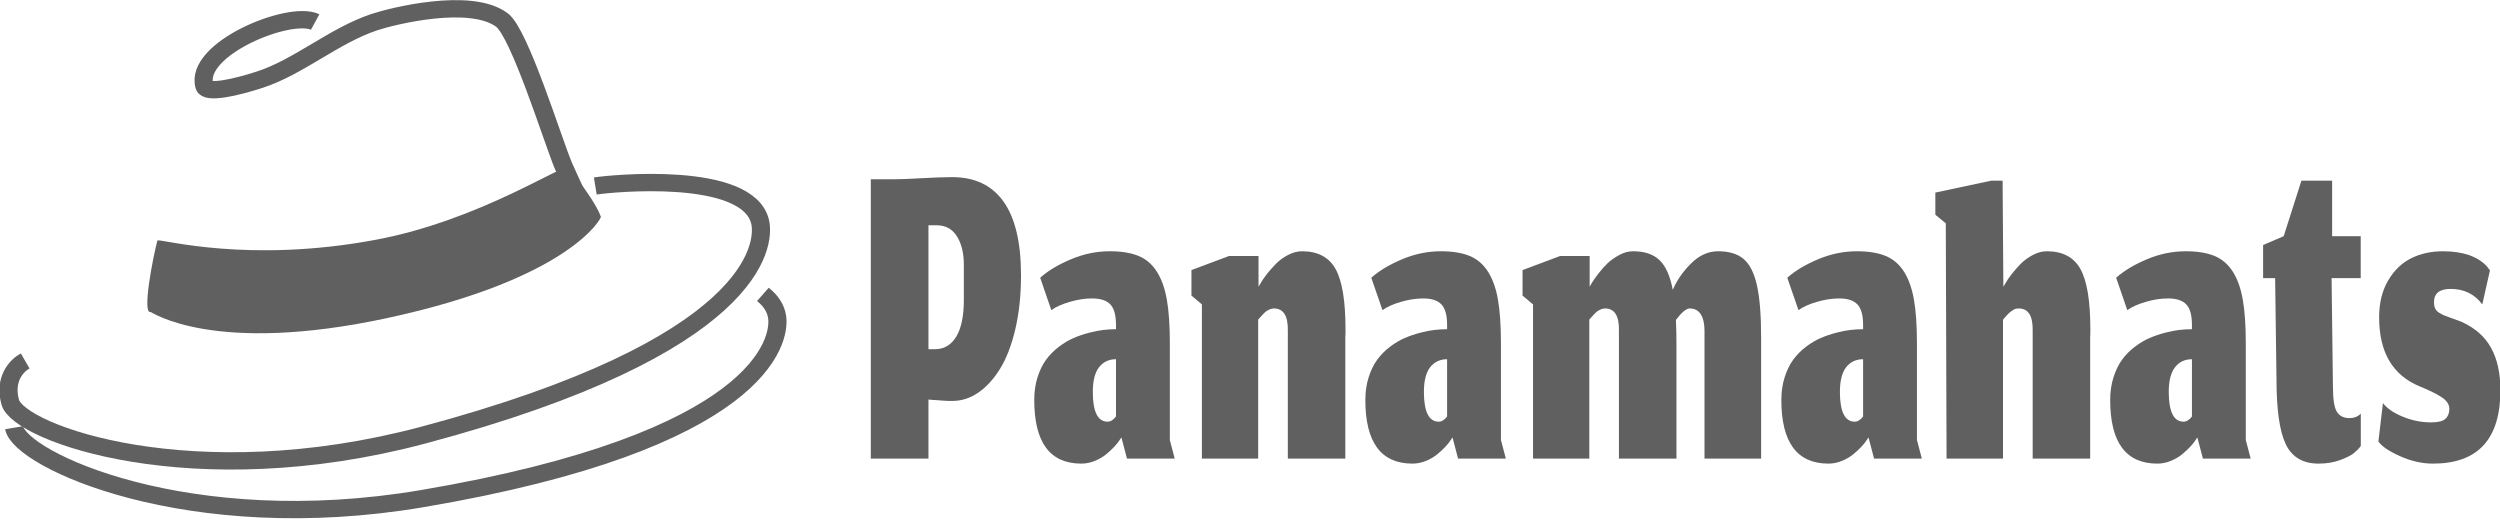 <?xml version="1.0" encoding="UTF-8" standalone="no"?>
<!DOCTYPE svg PUBLIC "-//W3C//DTD SVG 1.1//EN" "http://www.w3.org/Graphics/SVG/1.1/DTD/svg11.dtd">
<svg width="100%" height="100%" viewBox="0 0 898 187" version="1.1" xmlns="http://www.w3.org/2000/svg" xmlns:xlink="http://www.w3.org/1999/xlink" xml:space="preserve" xmlns:serif="http://www.serif.com/" style="fill-rule:evenodd;clip-rule:evenodd;stroke-linejoin:round;stroke-miterlimit:1.5;">
    <g transform="matrix(1,0,0,1,-158.827,-635.335)">
        <g transform="matrix(0.667,-0.109,0.104,0.635,-860.587,359.828)">
            <path d="M1586.03,718.574C1573.78,709.491 1519.87,722.515 1522.47,743.947C1523.02,748.473 1538.71,747.506 1552.1,745.334C1573.72,741.825 1594.7,727.756 1617.11,723.959C1626.67,722.339 1669.71,718.487 1684.18,734.289C1692.3,743.154 1700.35,804.245 1703.85,819.989C1705.01,825.235 1711.34,847.257 1711.34,851.604" style="fill:none;stroke:rgb(96,96,96);stroke-width:9.66px;"/>
        </g>
        <g transform="matrix(0.667,-0.109,0.104,0.635,-860.587,359.828)">
            <path d="M1718.88,834.13C1726.99,834.13 1800.17,839.01 1802.24,868.641C1803.16,881.763 1789.43,936.984 1607.33,955.891C1481.6,968.944 1395.31,918.59 1393.45,900.572C1392.06,887.072 1400.18,880.865 1404.83,879.184" style="fill:none;stroke:rgb(96,96,96);stroke-width:9.66px;stroke-linejoin:bevel;"/>
        </g>
        <g transform="matrix(0.674,-0.047,0.045,0.642,-815.818,276.297)">
            <path d="M1795.52,855.412C1799.41,859.153 1801.88,863.528 1802.24,868.641C1803.16,881.763 1789.43,936.984 1607.33,955.891C1481.6,968.944 1395.31,918.59 1393.45,900.572" style="fill:none;stroke:rgb(96,96,96);stroke-width:9.66px;stroke-linejoin:bevel;"/>
        </g>
        <g transform="matrix(1.531,0,0,1.531,-459.184,147.696)">
            <path d="M580.582,379.88C580.615,379.913 580.648,379.946 580.681,379.979" style="fill:none;"/>
        </g>
        <g transform="matrix(0.667,-0.109,0.104,0.635,-860.587,359.828)">
            <path d="M1484.56,824.666C1480.46,834.31 1470.07,864.012 1474.82,863.518C1475.28,863.47 1503.87,893.266 1599,888.131C1697.18,882.832 1719.33,852.574 1719.17,851.604C1718.05,844.965 1712.87,833.719 1706.39,821.59C1704.71,818.452 1655.63,842.64 1599,844C1530.47,845.646 1487.83,824.666 1484.56,824.666Z" style="fill:rgb(96,96,96);"/>
        </g>
        <g transform="matrix(1.617,0,0,0.732,-1238.96,243.879)">
            <path d="M1070.68,759.819L1070.68,730.815C1070.71,730.815 1070.86,730.854 1071.14,730.932C1071.43,731.01 1071.62,731.049 1071.73,731.049C1071.83,731.049 1072.03,731.068 1072.33,731.107C1072.62,731.146 1072.86,731.185 1073.02,731.224C1073.19,731.263 1073.42,731.302 1073.72,731.341C1074.02,731.38 1074.27,731.419 1074.49,731.458C1074.71,731.497 1074.96,731.517 1075.23,731.517L1076.02,731.517C1078.04,731.517 1079.95,730.152 1081.75,727.423C1083.56,724.695 1085.17,720.796 1086.59,715.728C1088.01,710.66 1089.14,704.169 1089.98,696.256C1090.82,688.342 1091.24,679.551 1091.24,669.883C1091.24,653.821 1089.95,641.775 1087.37,633.744C1084.79,625.714 1080.99,621.698 1075.98,621.698C1074.2,621.698 1071.93,621.874 1069.17,622.225C1066.41,622.575 1064.34,622.751 1062.98,622.751L1057.87,622.751L1057.87,759.819L1070.68,759.819ZM1078.54,664.737L1078.54,682.046C1078.54,689.843 1077.98,695.807 1076.86,699.94C1075.73,704.072 1074.15,706.138 1072.11,706.138L1070.68,706.138L1070.68,645.323L1072.54,645.323C1074.47,645.323 1075.96,647.116 1076.99,650.703C1078.02,654.289 1078.54,658.967 1078.54,664.737Z" style="fill:rgb(96,96,96);fill-rule:nonzero;"/>
            <path d="M1113.54,749.411L1114.78,759.819L1125.38,759.819L1124.3,750.697L1124.3,703.097C1124.3,694.521 1124.08,687.445 1123.64,681.87C1123.2,676.296 1122.46,671.696 1121.41,668.07C1120.37,664.444 1119.01,661.872 1117.33,660.351C1115.65,658.831 1113.52,658.071 1110.94,658.071C1108.03,658.071 1105.16,659.377 1102.35,661.988C1099.53,664.6 1097.25,667.622 1095.5,671.052L1097.97,686.958C1098.95,685.398 1100.31,684.054 1102.04,682.923C1103.77,681.792 1105.43,681.227 1107.03,681.227C1108.89,681.227 1110.24,682.202 1111.08,684.151C1111.92,686.1 1112.34,689.453 1112.34,694.209L1112.34,696.314C1111.46,696.314 1110.54,696.431 1109.59,696.665C1108.63,696.899 1107.55,697.367 1106.34,698.068C1105.12,698.77 1103.97,699.647 1102.87,700.7C1101.77,701.752 1100.68,703.195 1099.6,705.027C1098.52,706.859 1097.59,708.945 1096.81,711.284C1096.04,713.623 1095.4,716.488 1094.91,719.88C1094.42,723.272 1094.18,726.995 1094.18,731.049C1094.18,751.867 1097.66,762.275 1104.63,762.275C1105.66,762.275 1106.67,761.827 1107.65,760.93C1108.63,760.034 1109.46,758.962 1110.15,757.714C1110.83,756.467 1111.44,755.219 1111.97,753.972C1112.5,752.724 1112.89,751.633 1113.15,750.697L1113.54,749.411ZM1110.48,741.692C1108.28,741.692 1107.19,736.819 1107.19,727.073C1107.19,721.615 1107.65,717.58 1108.58,714.968C1109.51,712.356 1110.76,711.05 1112.34,711.05L1112.34,739.119C1112.34,739.119 1112.26,739.333 1112.1,739.762C1111.95,740.191 1111.72,740.62 1111.43,741.048C1111.13,741.477 1110.81,741.692 1110.48,741.692Z" style="fill:rgb(96,96,96);fill-rule:nonzero;"/>
            <path d="M1143.92,759.819L1143.92,691.636C1143.98,691.48 1144.07,691.227 1144.22,690.876C1144.36,690.525 1144.46,690.271 1144.53,690.116C1144.59,689.96 1144.69,689.706 1144.84,689.355C1144.98,689.005 1145.09,688.751 1145.16,688.595C1145.24,688.439 1145.35,688.225 1145.47,687.952C1145.6,687.679 1145.72,687.484 1145.82,687.367C1145.93,687.25 1146.05,687.094 1146.19,686.899C1146.33,686.704 1146.46,686.568 1146.58,686.49C1146.69,686.412 1146.82,686.334 1146.96,686.256C1147.11,686.178 1147.26,686.139 1147.41,686.139C1149.55,686.139 1150.58,689.804 1150.51,697.133L1150.51,759.819L1163.28,759.819L1163.28,700.524C1163.28,699.979 1163.3,699.238 1163.32,698.302L1163.32,696.197C1163.32,682.475 1162.59,672.69 1161.13,666.842C1159.67,660.994 1157.18,658.071 1153.64,658.071C1152.64,658.071 1151.61,658.675 1150.57,659.883C1149.52,661.092 1148.62,662.534 1147.87,664.211C1147.13,665.887 1146.45,667.583 1145.84,669.298C1145.24,671.013 1144.78,672.495 1144.47,673.742L1144,675.496L1144,660.41L1137.42,660.41L1129.1,667.31L1129.1,679.824L1131.42,684.151L1131.42,759.819L1143.92,759.819Z" style="fill:rgb(96,96,96);fill-rule:nonzero;"/>
            <path d="M1187.09,749.411L1188.33,759.819L1198.94,759.819L1197.85,750.697L1197.85,703.097C1197.85,694.521 1197.63,687.445 1197.19,681.87C1196.76,676.296 1196.01,671.696 1194.97,668.07C1193.92,664.444 1192.56,661.872 1190.88,660.351C1189.21,658.831 1187.08,658.071 1184.5,658.071C1181.58,658.071 1178.72,659.377 1175.9,661.988C1173.09,664.6 1170.81,667.622 1169.05,671.052L1171.53,686.958C1172.51,685.398 1173.86,684.054 1175.59,682.923C1177.32,681.792 1178.99,681.227 1180.59,681.227C1182.44,681.227 1183.79,682.202 1184.63,684.151C1185.47,686.1 1185.89,689.453 1185.89,694.209L1185.89,696.314C1185.01,696.314 1184.1,696.431 1183.14,696.665C1182.19,696.899 1181.1,697.367 1179.89,698.068C1178.68,698.77 1177.52,699.647 1176.42,700.7C1175.33,701.752 1174.24,703.195 1173.15,705.027C1172.07,706.859 1171.14,708.945 1170.37,711.284C1169.59,713.623 1168.96,716.488 1168.47,719.88C1167.98,723.272 1167.73,726.995 1167.73,731.049C1167.73,751.867 1171.22,762.275 1178.19,762.275C1179.22,762.275 1180.23,761.827 1181.21,760.93C1182.19,760.034 1183.02,758.962 1183.7,757.714C1184.39,756.467 1184.99,755.219 1185.52,753.972C1186.05,752.724 1186.44,751.633 1186.7,750.697L1187.09,749.411ZM1184.03,741.692C1181.84,741.692 1180.74,736.819 1180.74,727.073C1180.74,721.615 1181.21,717.58 1182.13,714.968C1183.06,712.356 1184.32,711.05 1185.89,711.05L1185.89,739.119C1185.89,739.119 1185.81,739.333 1185.66,739.762C1185.5,740.191 1185.28,740.62 1184.98,741.048C1184.68,741.477 1184.37,741.692 1184.03,741.692Z" style="fill:rgb(96,96,96);fill-rule:nonzero;"/>
            <path d="M1217.48,759.819L1217.48,691.636C1217.53,691.48 1217.63,691.227 1217.77,690.876C1217.91,690.525 1218.02,690.271 1218.08,690.116C1218.14,689.96 1218.25,689.706 1218.39,689.355C1218.53,689.005 1218.64,688.751 1218.72,688.595C1218.8,688.439 1218.9,688.225 1219.03,687.952C1219.16,687.679 1219.27,687.484 1219.38,687.367C1219.48,687.25 1219.6,687.094 1219.75,686.899C1219.89,686.704 1220.02,686.568 1220.13,686.49C1220.25,686.412 1220.38,686.334 1220.52,686.256C1220.66,686.178 1220.81,686.139 1220.96,686.139C1223.11,686.139 1224.14,689.804 1224.06,697.133L1224.06,759.819L1236.84,759.819L1236.84,703.916C1236.84,699.55 1236.8,695.495 1236.72,691.753C1238.01,688.01 1239.03,686.139 1239.78,686.139C1240.89,686.139 1241.71,687.114 1242.26,689.063C1242.8,691.012 1243.07,693.702 1243.07,697.133L1243.07,759.819L1255.65,759.819L1255.65,700.524C1255.65,689.453 1255.34,680.876 1254.72,674.795C1254.1,668.713 1253.12,664.405 1251.76,661.872C1250.41,659.338 1248.52,658.071 1246.09,658.071C1243.89,658.071 1241.89,660.078 1240.07,664.094C1238.25,668.109 1236.9,672.417 1236.02,677.017C1235.46,670.312 1234.49,665.478 1233.12,662.515C1231.75,659.552 1229.78,658.071 1227.2,658.071C1226.19,658.071 1225.18,658.675 1224.16,659.883C1223.14,661.092 1222.27,662.437 1221.56,663.918C1220.86,665.4 1220.16,667.115 1219.49,669.064C1218.82,671.013 1218.36,672.436 1218.12,673.333C1217.87,674.23 1217.69,674.951 1217.56,675.496L1217.56,660.41L1210.98,660.41L1202.65,667.31L1202.65,679.824L1204.98,684.151L1204.98,759.819L1217.48,759.819Z" style="fill:rgb(96,96,96);fill-rule:nonzero;"/>
            <path d="M1279.5,749.411L1280.74,759.819L1291.35,759.819L1290.26,750.697L1290.26,703.097C1290.26,694.521 1290.04,687.445 1289.6,681.87C1289.16,676.296 1288.42,671.696 1287.38,668.07C1286.33,664.444 1284.97,661.872 1283.29,660.351C1281.62,658.831 1279.49,658.071 1276.9,658.071C1273.99,658.071 1271.12,659.377 1268.31,661.988C1265.5,664.6 1263.21,667.622 1261.46,671.052L1263.94,686.958C1264.92,685.398 1266.27,684.054 1268,682.923C1269.73,681.792 1271.39,681.227 1273,681.227C1274.85,681.227 1276.2,682.202 1277.04,684.151C1277.88,686.1 1278.3,689.453 1278.3,694.209L1278.3,696.314C1277.42,696.314 1276.51,696.431 1275.55,696.665C1274.6,696.899 1273.51,697.367 1272.3,698.068C1271.09,698.77 1269.93,699.647 1268.83,700.7C1267.74,701.752 1266.65,703.195 1265.56,705.027C1264.48,706.859 1263.55,708.945 1262.78,711.284C1262,713.623 1261.37,716.488 1260.88,719.88C1260.39,723.272 1260.14,726.995 1260.14,731.049C1260.14,751.867 1263.63,762.275 1270.6,762.275C1271.63,762.275 1272.63,761.827 1273.61,760.93C1274.6,760.034 1275.43,758.962 1276.11,757.714C1276.8,756.467 1277.4,755.219 1277.93,753.972C1278.46,752.724 1278.85,751.633 1279.11,750.697L1279.5,749.411ZM1276.44,741.692C1274.25,741.692 1273.15,736.819 1273.15,727.073C1273.15,721.615 1273.61,717.58 1274.54,714.968C1275.47,712.356 1276.72,711.05 1278.3,711.05L1278.3,739.119C1278.3,739.119 1278.22,739.333 1278.07,739.762C1277.91,740.191 1277.68,740.62 1277.39,741.048C1277.09,741.477 1276.78,741.692 1276.44,741.692Z" style="fill:rgb(96,96,96);fill-rule:nonzero;"/>
            <path d="M1309.38,759.819L1309.38,691.636C1309.41,691.558 1309.55,691.207 1309.79,690.583C1310.04,689.96 1310.19,689.57 1310.26,689.414C1310.32,689.258 1310.46,688.946 1310.68,688.478C1310.9,688.01 1311.07,687.699 1311.18,687.543C1311.3,687.387 1311.46,687.153 1311.67,686.841C1311.88,686.529 1312.08,686.334 1312.27,686.256C1312.46,686.178 1312.66,686.139 1312.87,686.139C1315.01,686.139 1316.04,689.804 1315.97,697.133L1315.97,759.819L1328.74,759.819L1328.74,700.524C1328.74,699.979 1328.75,699.238 1328.78,698.302L1328.78,696.197C1328.78,682.475 1328.05,672.69 1326.59,666.842C1325.13,660.994 1322.64,658.071 1319.1,658.071C1318.1,658.071 1317.07,658.675 1316.02,659.883C1314.98,661.092 1314.08,662.534 1313.33,664.211C1312.59,665.887 1311.91,667.583 1311.3,669.298C1310.69,671.013 1310.24,672.495 1309.93,673.742L1309.46,675.496L1309.29,623.428L1306.78,623.428L1294.35,629.276L1294.35,640.152L1296.67,644.362L1296.84,759.819L1309.38,759.819Z" style="fill:rgb(96,96,96);fill-rule:nonzero;"/>
            <path d="M1352.55,749.411L1353.79,759.819L1364.4,759.819L1363.31,750.697L1363.31,703.097C1363.31,694.521 1363.09,687.445 1362.65,681.87C1362.21,676.296 1361.47,671.696 1360.43,668.07C1359.38,664.444 1358.02,661.872 1356.34,660.351C1354.67,658.831 1352.54,658.071 1349.96,658.071C1347.04,658.071 1344.17,659.377 1341.36,661.988C1338.55,664.6 1336.27,667.622 1334.51,671.052L1336.99,686.958C1337.97,685.398 1339.32,684.054 1341.05,682.923C1342.78,681.792 1344.45,681.227 1346.05,681.227C1347.9,681.227 1349.25,682.202 1350.09,684.151C1350.93,686.1 1351.35,689.453 1351.35,694.209L1351.35,696.314C1350.47,696.314 1349.56,696.431 1348.6,696.665C1347.65,696.899 1346.56,697.367 1345.35,698.068C1344.14,698.77 1342.98,699.647 1341.88,700.7C1340.79,701.752 1339.7,703.195 1338.61,705.027C1337.53,706.859 1336.6,708.945 1335.83,711.284C1335.05,713.623 1334.42,716.488 1333.93,719.88C1333.44,723.272 1333.19,726.995 1333.19,731.049C1333.19,751.867 1336.68,762.275 1343.65,762.275C1344.68,762.275 1345.68,761.827 1346.67,760.93C1347.65,760.034 1348.48,758.962 1349.16,757.714C1349.85,756.467 1350.45,755.219 1350.98,753.972C1351.51,752.724 1351.9,751.633 1352.16,750.697L1352.55,749.411ZM1349.49,741.692C1347.3,741.692 1346.2,736.819 1346.2,727.073C1346.2,721.615 1346.67,717.58 1347.6,714.968C1348.52,712.356 1349.78,711.05 1351.35,711.05L1351.35,739.119C1351.35,739.119 1351.27,739.333 1351.12,739.762C1350.96,740.191 1350.74,740.62 1350.44,741.048C1350.14,741.477 1349.83,741.692 1349.49,741.692Z" style="fill:rgb(96,96,96);fill-rule:nonzero;"/>
            <path d="M1379.49,762.275C1381.25,762.275 1382.84,761.691 1384.28,760.521C1385.71,759.351 1386.73,758.201 1387.35,757.071C1387.97,755.94 1388.48,754.79 1388.86,753.621L1388.86,737.715C1388.58,738.417 1388.22,738.963 1387.78,739.353C1387.34,739.742 1386.85,739.937 1386.31,739.937C1385.07,739.937 1384.15,738.924 1383.56,736.897C1382.97,734.869 1382.67,730.737 1382.67,724.5L1382.37,671.262L1388.84,671.262L1388.84,650.678L1382.49,650.678L1382.49,623.428L1375.67,623.428L1371.73,650.678L1367.16,655.005L1367.16,671.262L1369.83,671.262L1370.13,720.757C1370.13,735.805 1370.82,746.487 1372.2,752.802C1373.58,759.118 1376.01,762.275 1379.49,762.275Z" style="fill:rgb(96,96,96);fill-rule:nonzero;"/>
            <path d="M1404.89,762.275C1414.88,762.275 1419.87,750.268 1419.87,726.254C1419.87,717.989 1419.19,711.089 1417.82,705.553C1416.45,700.018 1414.26,695.729 1411.24,692.689C1410.7,692.221 1410.05,691.694 1409.3,691.11C1408.56,690.525 1407.97,690.057 1407.56,689.706C1407.15,689.355 1406.73,688.888 1406.3,688.303C1405.88,687.718 1405.57,687.016 1405.39,686.198C1405.21,685.379 1405.12,684.346 1405.12,683.098C1405.12,678.732 1406.35,676.549 1408.8,676.549C1411.79,676.549 1414.14,679.083 1415.85,684.151L1417.55,667.427C1417.55,667.427 1417.32,666.764 1416.85,665.439C1414.76,660.527 1411.51,658.071 1407.1,658.071C1404.52,658.071 1402.18,659.201 1400.09,661.462C1398,663.723 1396.28,667.368 1394.94,672.397C1393.6,677.426 1392.93,683.449 1392.93,690.466C1392.93,707.619 1395.93,718.925 1401.95,724.383C1404.27,726.488 1405.95,728.34 1406.98,729.938C1408.01,731.536 1408.53,733.349 1408.53,735.376C1408.53,737.481 1408.24,739.119 1407.66,740.288C1407.08,741.458 1406.01,742.043 1404.46,742.043C1402.32,742.043 1400.23,741.107 1398.17,739.236C1396.12,737.364 1394.66,735.142 1393.78,732.569L1392.77,751.399C1393.47,753.738 1395.06,756.135 1397.54,758.591C1400.01,761.047 1402.46,762.275 1404.89,762.275Z" style="fill:rgb(96,96,96);fill-rule:nonzero;"/>
        </g>
    </g>
</svg>
